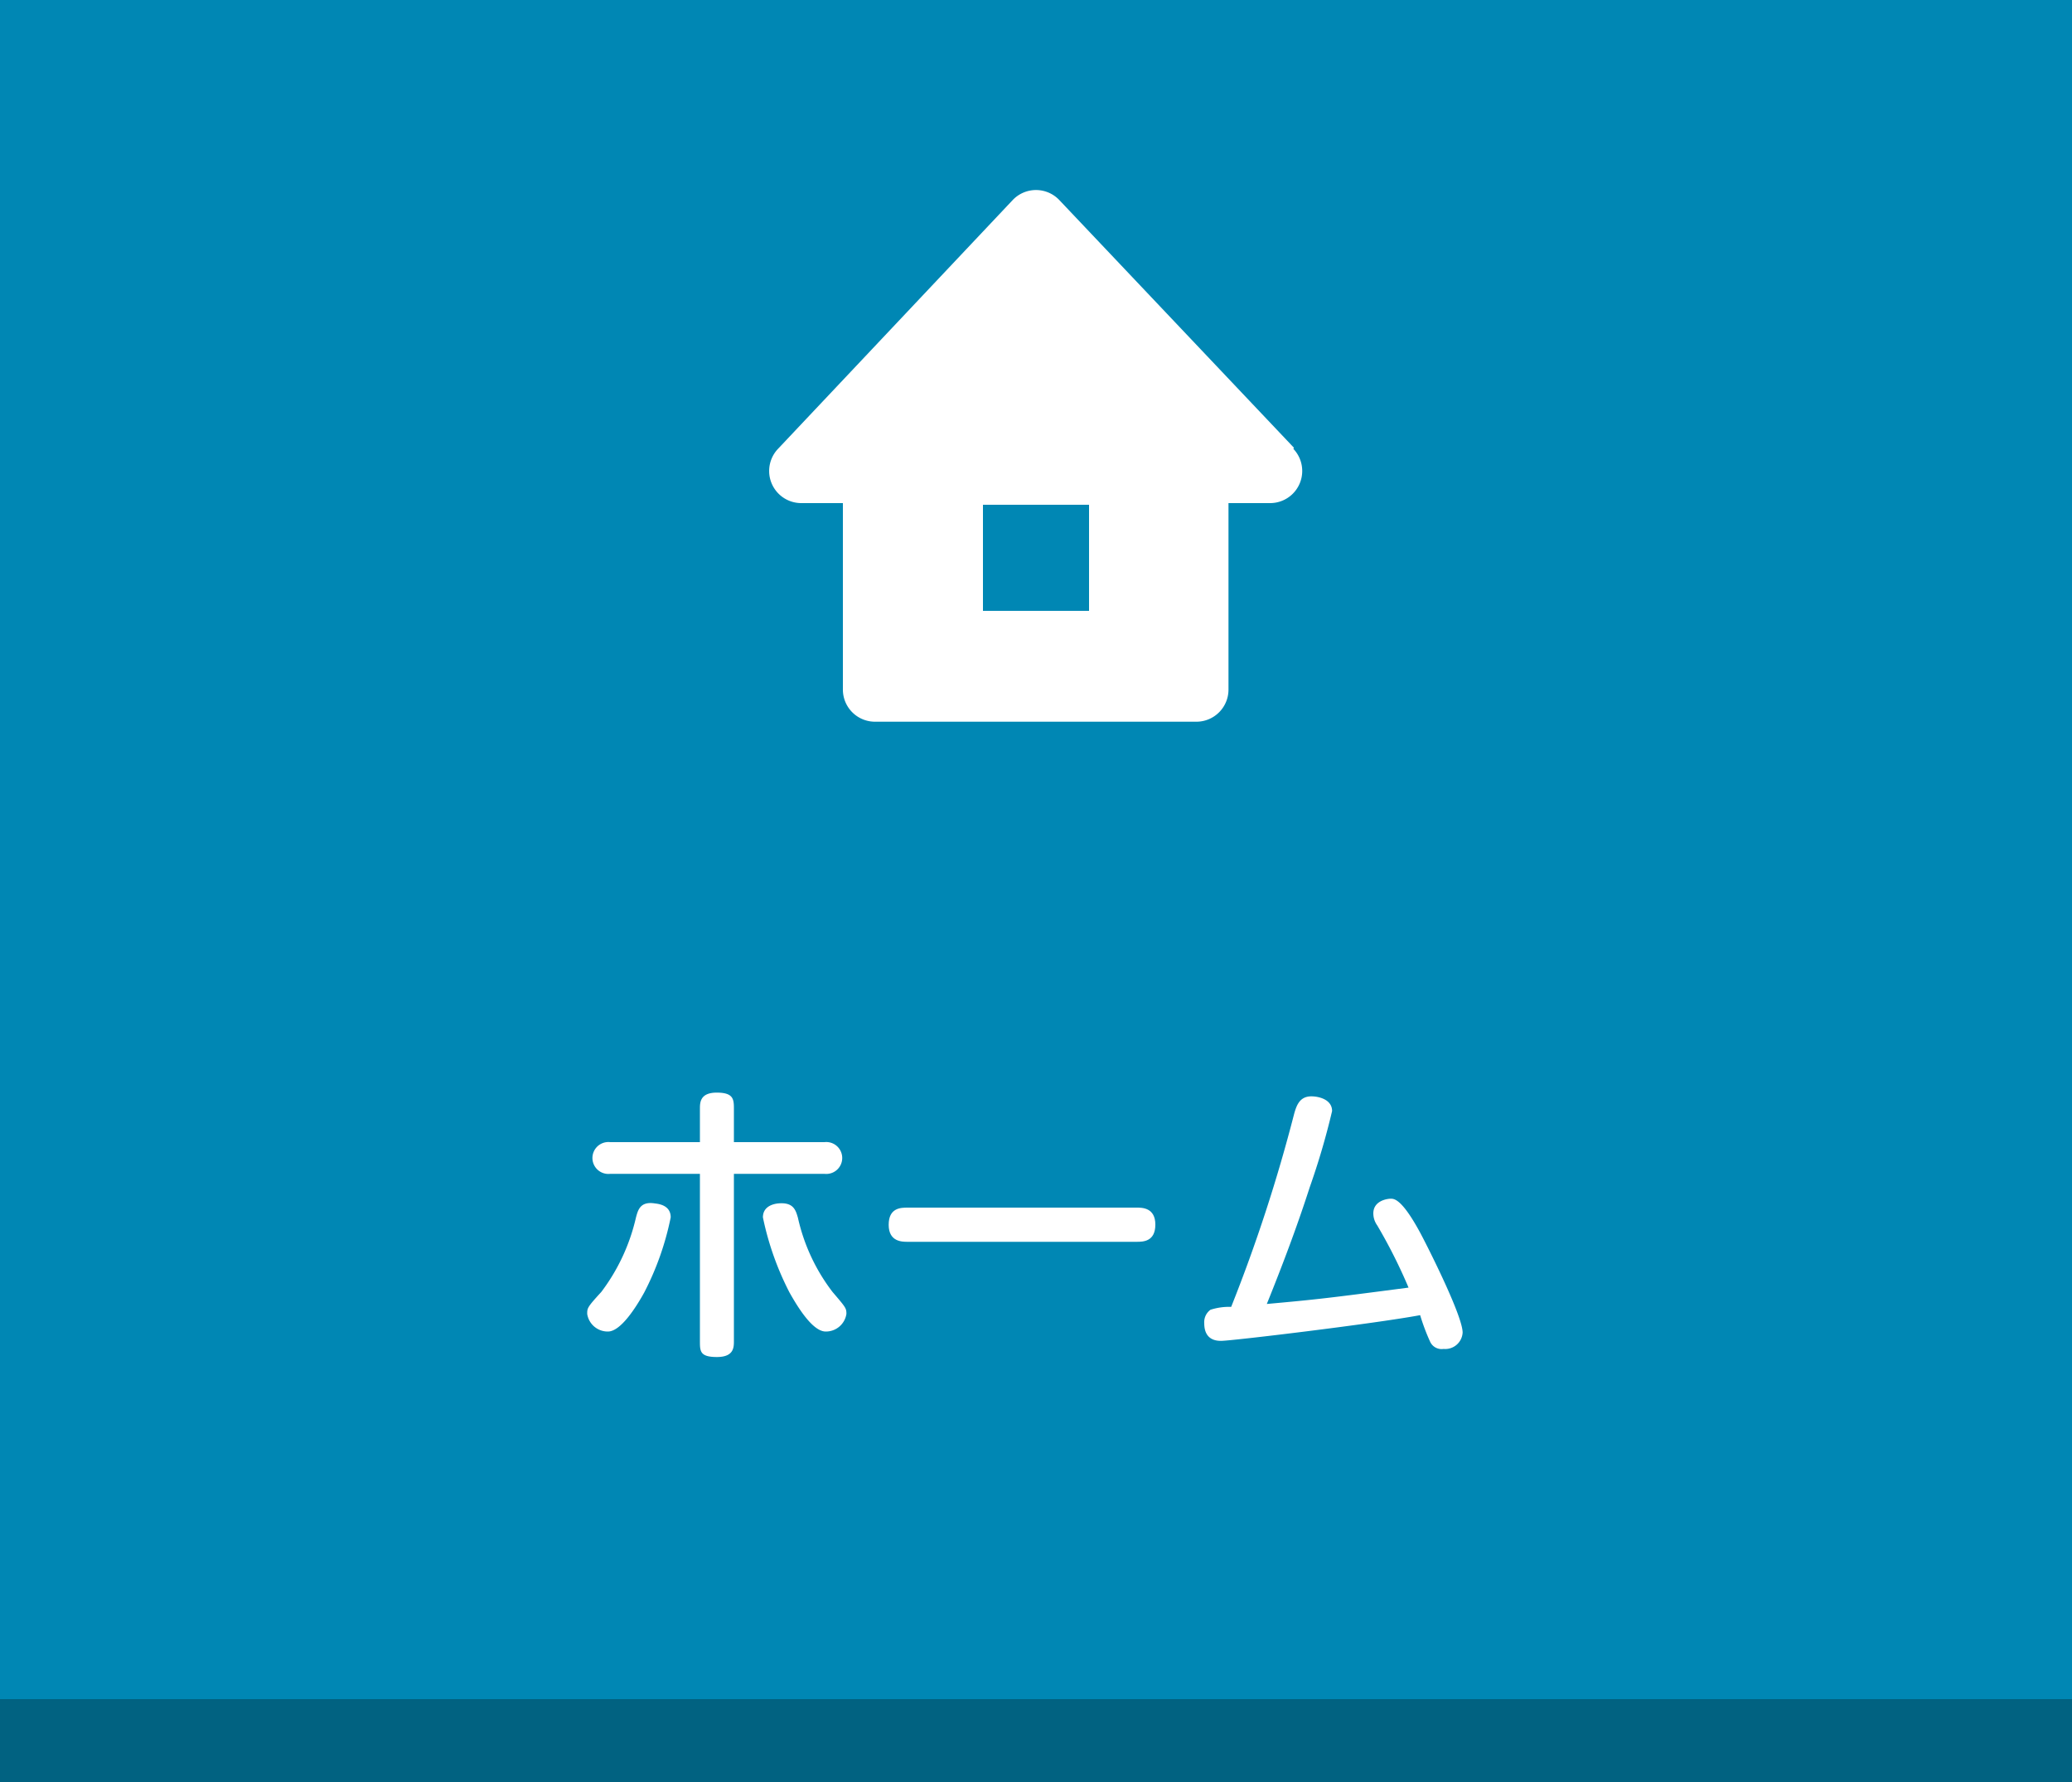 <svg xmlns="http://www.w3.org/2000/svg" viewBox="0 0 100 86"><defs><style>.cls-1{fill:#0087b4;}.cls-2{fill:#fff;}.cls-3{fill:#016281;}</style></defs><title>text-nav-home</title><g id="レイヤー_1" data-name="レイヤー 1"><rect class="cls-1" width="100" height="86"/><path class="cls-2" d="M62.45,21.61,51.13,9.66a1.55,1.55,0,0,0-2.26,0l-11.32,12a1.55,1.55,0,0,0,1.13,2.62h2v9a1.55,1.55,0,0,0,1.56,1.55H57.73a1.55,1.55,0,0,0,1.56-1.55v-9h2a1.55,1.55,0,0,0,1.13-2.62Zm-9.89,7.87H47.44V24.36h5.12Z"/><path class="cls-2" d="M32.37,58.75a13.78,13.78,0,0,1-1.28,3.63c-.41.74-1.14,1.88-1.75,1.88a1,1,0,0,1-1-.85c0-.28,0-.32.68-1.06a9.43,9.43,0,0,0,1.67-3.58c.1-.38.21-.81.93-.69C32,58.12,32.37,58.28,32.37,58.75Zm1.41-5.24c0-.29,0-.78.81-.78s.83.32.83.78v1.61h4.37a.77.77,0,1,1,0,1.53H35.42v8.07c0,.3,0,.77-.82.77s-.82-.28-.82-.77V56.65H29.45a.77.77,0,1,1,0-1.53h4.33Zm4.73,5.26a9.14,9.14,0,0,0,1.67,3.58c.64.75.67.78.67,1.06a1,1,0,0,1-1,.85c-.62,0-1.33-1.14-1.75-1.89a14.12,14.12,0,0,1-1.28-3.62c0-.47.39-.63.71-.67C38.29,58,38.4,58.39,38.51,58.77Z"/><path class="cls-2" d="M43.8,59.93c-.26,0-.91,0-.91-.82s.58-.83.91-.83H54.86c.26,0,.9,0,.9.82s-.59.83-.9.83Z"/><path class="cls-2" d="M62.46,53.75c.12-.43.28-.84.83-.84.34,0,1,.14,1,.71a35.45,35.45,0,0,1-1.08,3.68c-.51,1.58-1.13,3.3-2.07,5.63,2.42-.22,2.87-.27,6.84-.79a25.52,25.52,0,0,0-1.51-3,1,1,0,0,1-.19-.58c0-.62.68-.71.84-.71s.53,0,1.41,1.62c.24.44,2.06,4,2.06,4.84a.84.84,0,0,1-.92.79.61.61,0,0,1-.64-.33,10,10,0,0,1-.49-1.3c-2.26.42-9.1,1.24-9.6,1.24-.18,0-.82,0-.82-.85a.74.74,0,0,1,.3-.65,2.94,2.94,0,0,1,1-.14A76.71,76.71,0,0,0,62.46,53.75Z"/><rect class="cls-3" y="82" width="100" height="4"/></g></svg>